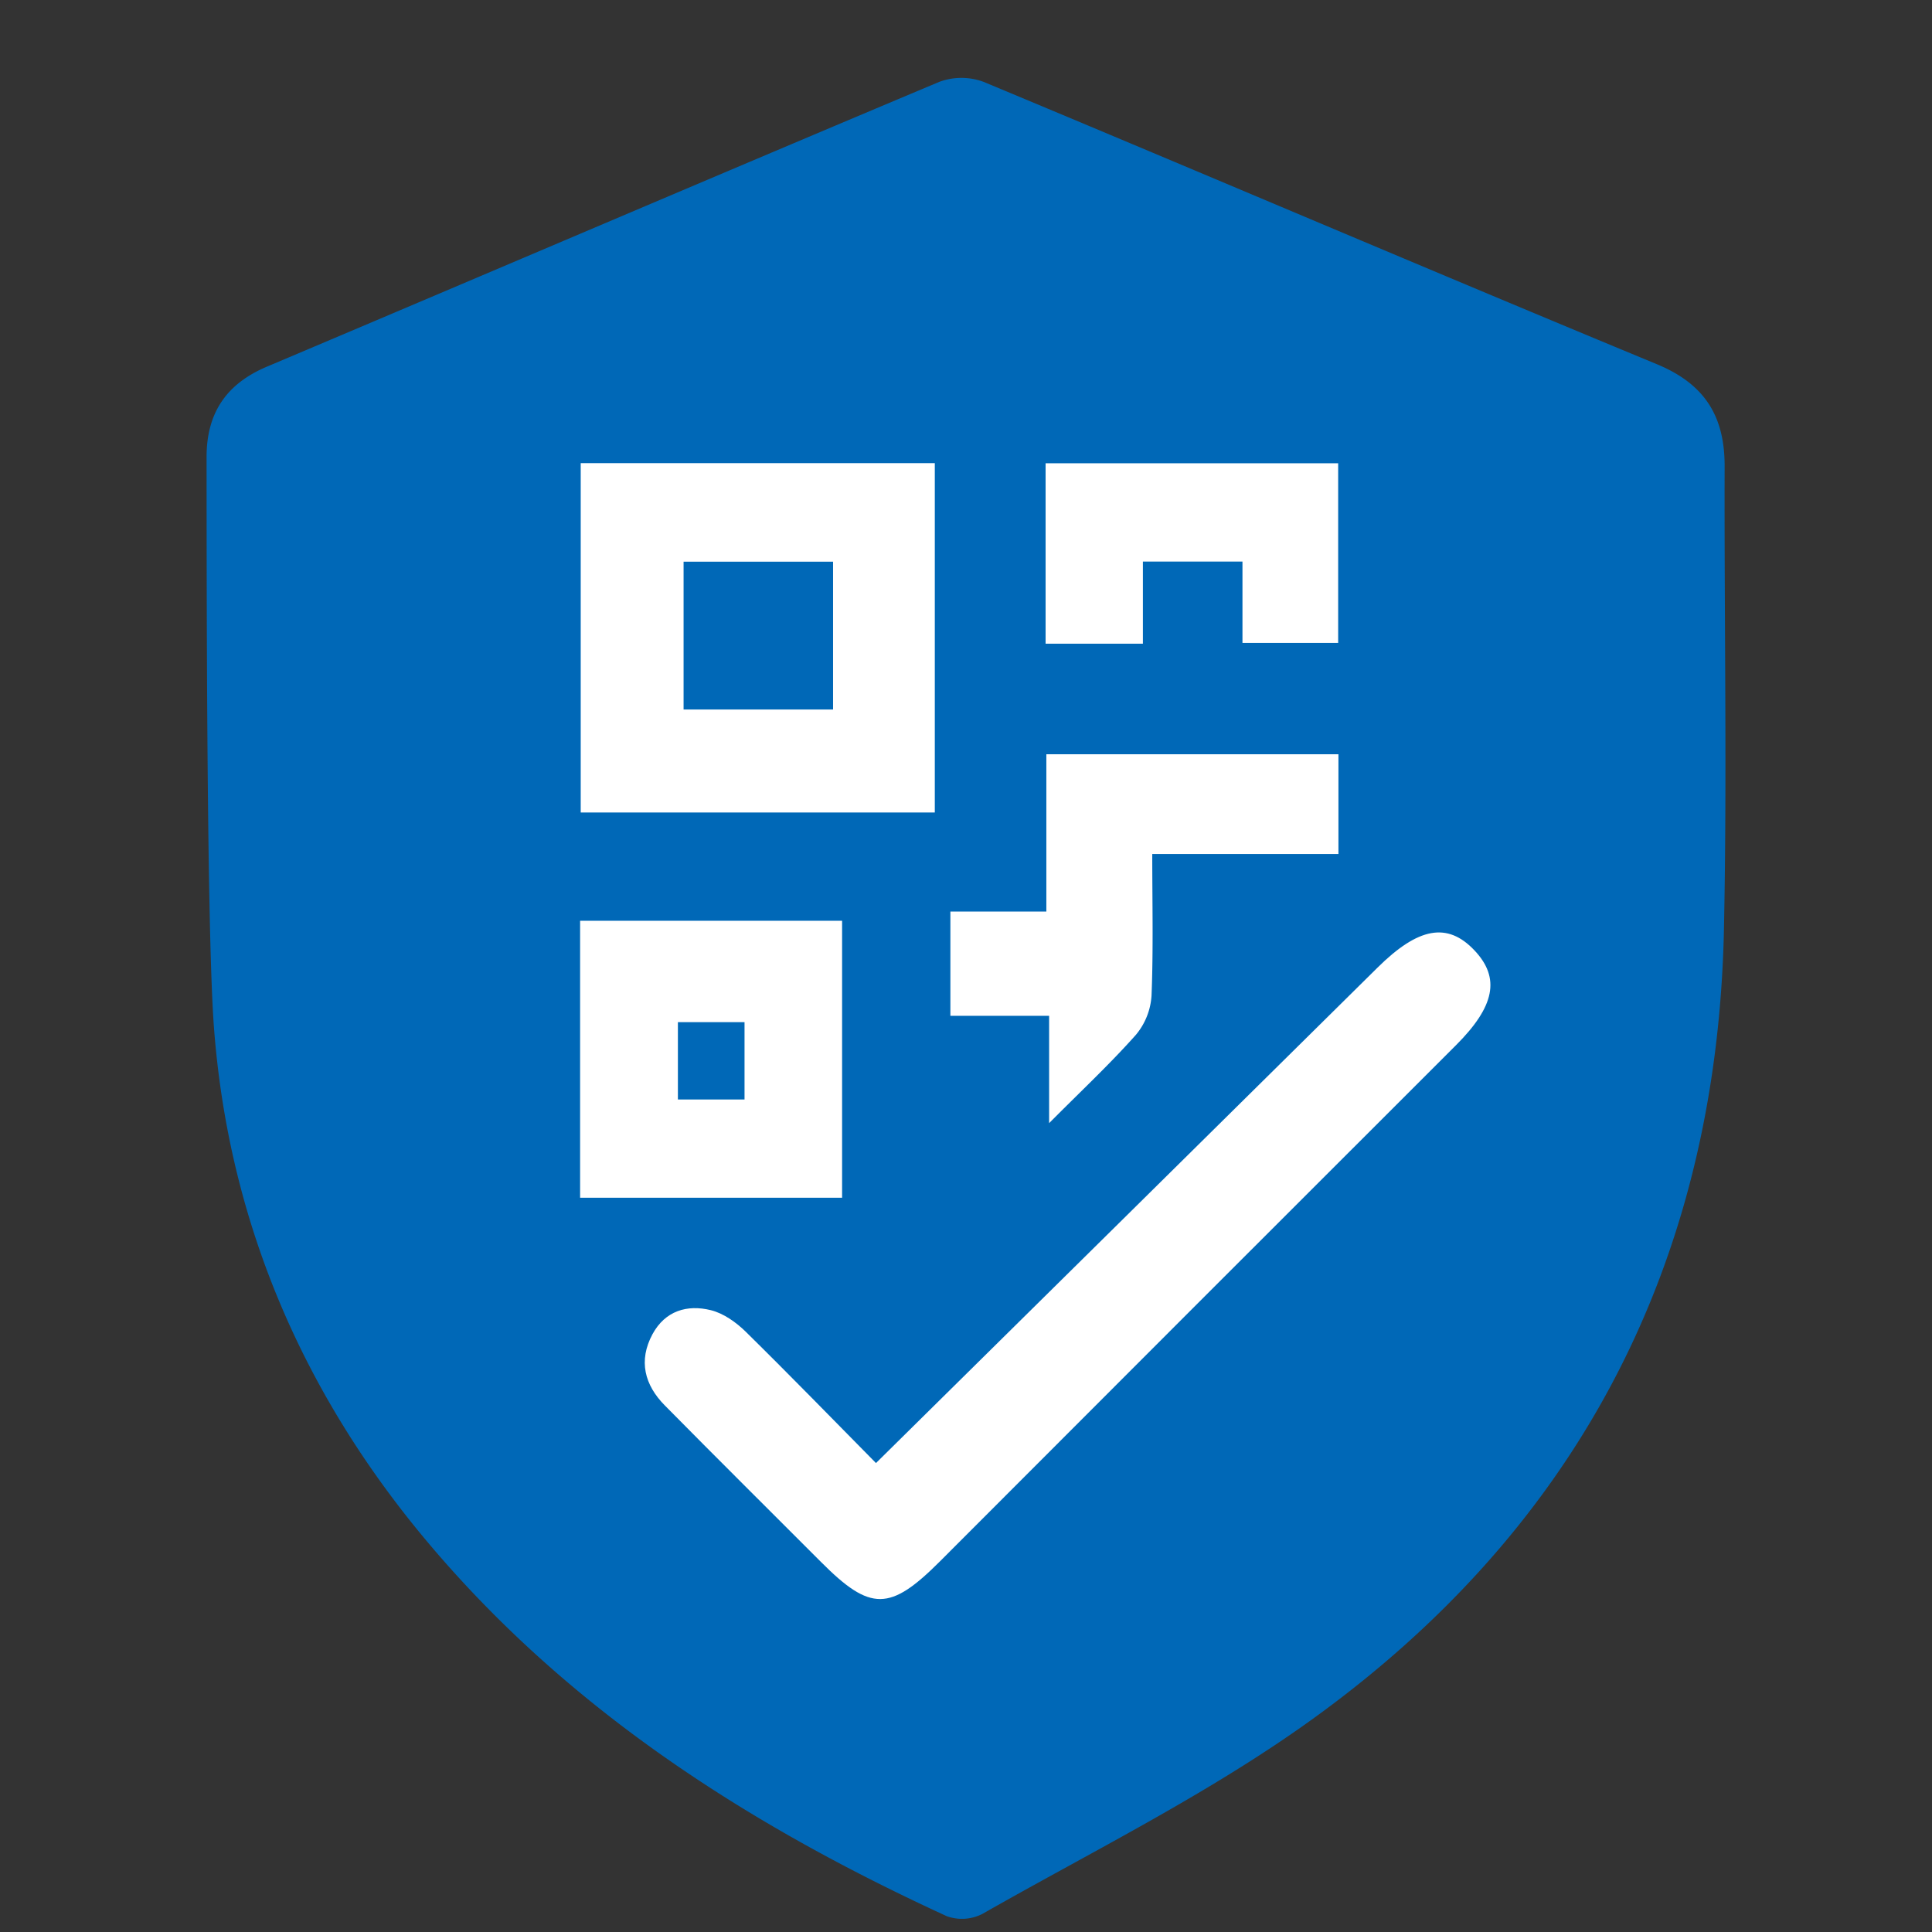 <?xml version="1.0" encoding="UTF-8"?>
<svg data-bbox="0 0 509.72 509.72" viewBox="0 0 509.72 509.72" xmlns="http://www.w3.org/2000/svg" data-type="ugc">
    <rect x="0" y="0" width="509.72" height="509.72" fill="#333333" stroke="none"/>
    <g>
        <g>
            <path fill="none" d="M509.72 254.86c0 140.755-114.105 254.86-254.86 254.86S0 395.615 0 254.86 114.105 0 254.86 0s254.86 114.105 254.86 254.86"/>
            <path d="M54.5 120.59c0-11.55 5.12-19.29 15.93-23.86 59.14-25 118.16-50.25 177.35-75.12a16.85 16.85 0 0 1 11.75 0c59.25 24.69 118.28 49.93 177.6 74.48 12.76 5.28 17.92 13.86 17.88 27-.12 40.69.66 81.39-.18 122.06-1.85 89-39.35 160-112.22 211-26.33 18.4-55.44 32.86-83.45 48.81a11.83 11.83 0 0 1-9.37.59c-52.51-24.12-100.41-54.8-137.83-99.71-32.56-39.1-51.72-84.21-55.52-134.88-2.03-27.1-1.91-127.45-1.94-150.37" fill="#0068b7"/>
            <path d="M231.11 386c44.69-44.13 88.53-87.4 132.32-130.71 10.74-10.63 18.44-12.1 25.57-4.56 6.9 7.3 5.37 14.8-4.89 25.05Q316 343.81 248 411.92c-13.18 13.19-18.33 13.28-31.34.23-13.76-13.79-27.6-27.5-41.28-41.37-5.33-5.4-7-11.78-3.23-18.79 3.35-6.16 9.13-7.88 15.41-6.32 3.34.83 6.66 3.2 9.19 5.68 11.84 11.65 23.41 23.56 34.36 34.65" fill="#ffffff"/>
            <path d="M153.21 122.19h93.42v92.17h-93.42Zm66.58 65v-39h-39.44v39Z" fill="#ffffff"/>
            <path d="M153.05 316v-73.08h69.12V316Zm25.8-25.92h17.58v-20.4h-17.58Z" fill="#ffffff"/>
            <path d="M276.79 268h-26.05v-27.5h25.32V199h77.06v26.31H304c0 12.95.3 25.16-.19 37.35A17.85 17.85 0 0 1 299.7 273c-6.83 7.69-14.39 14.75-22.91 23.32Z" fill="#ffffff"/>
            <path d="M301.53 169.82h-25.67v-47.59h77.19v47.39H327.8v-21.46h-26.27Z" fill="#ffffff"/>
        </g>
    </g>
</svg>
